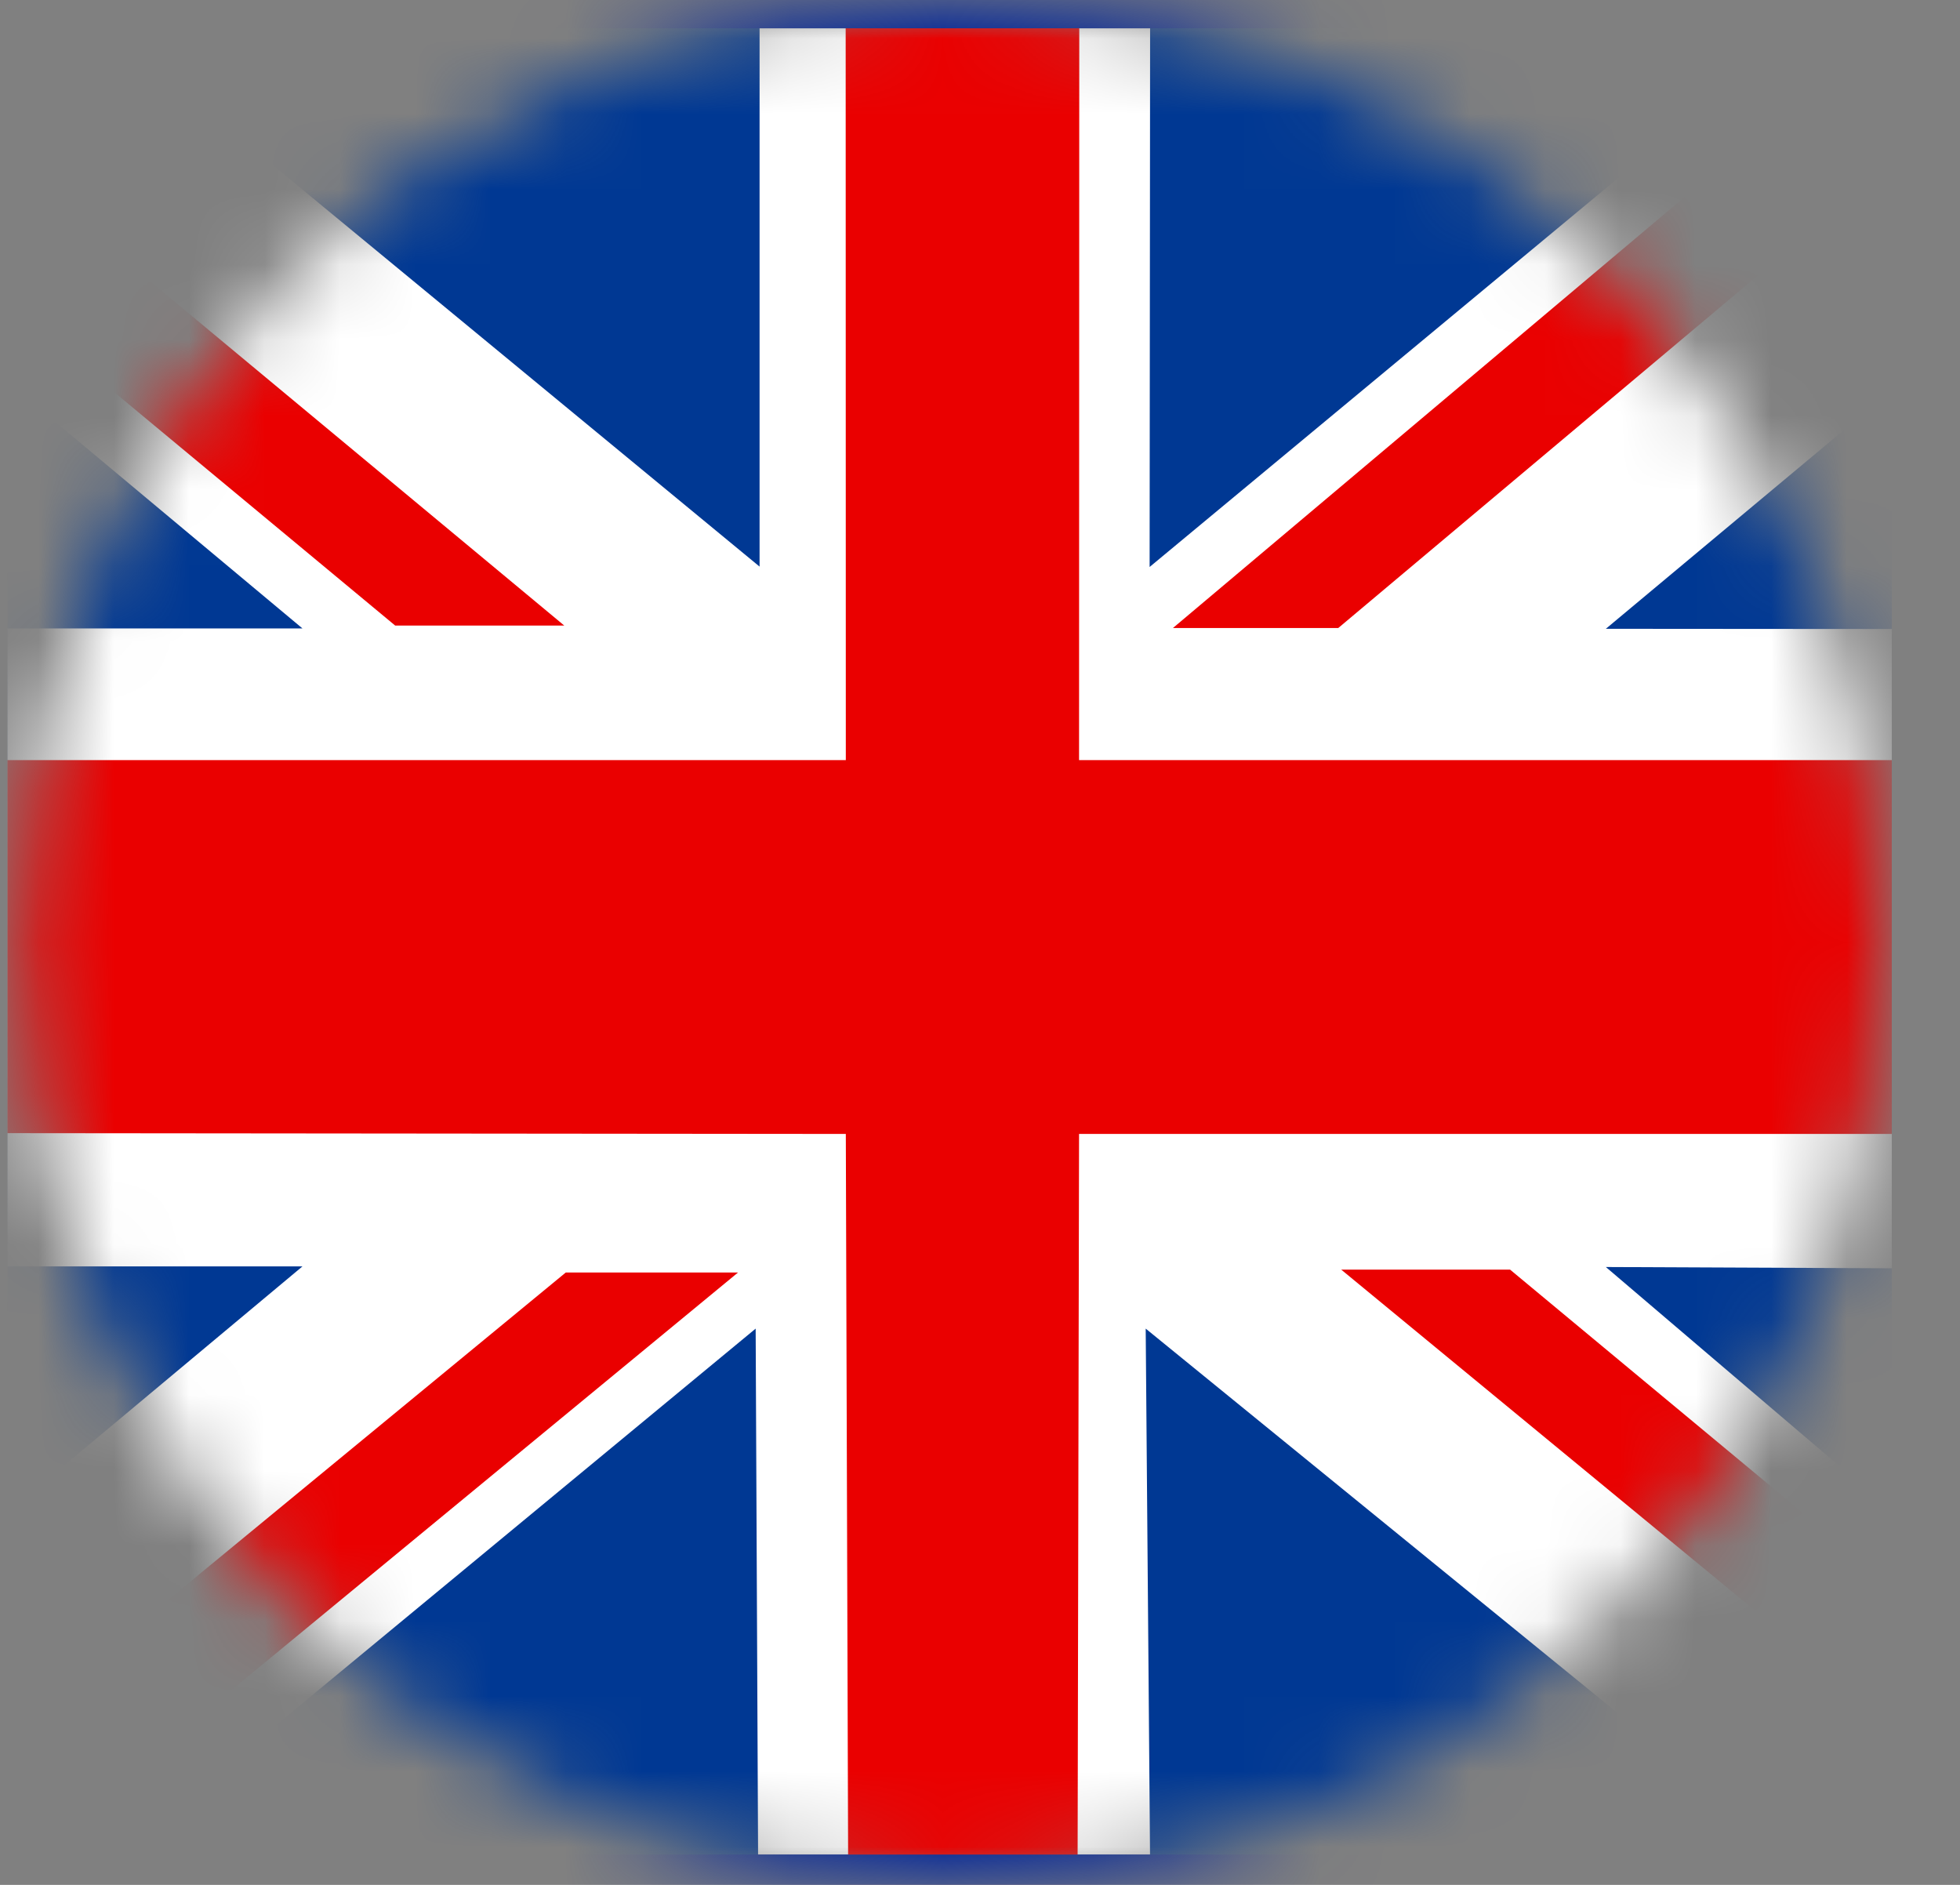 <svg xmlns="http://www.w3.org/2000/svg" width="26" height="25" viewBox="0 0 26 25" fill="none">
    <rect x="0" y="0" width="26" height="25" fill="#808080" stroke="none"/>
    <g clip-path="url(#clip0_1_178)">
        <mask id="mask0_1_178" style="mask-type:luminance" maskUnits="userSpaceOnUse" x="0" y="-1" width="26" height="26">
            <path d="M12.626 24.983C19.461 24.983 25.002 19.386 25.002 12.482C25.002 5.579 19.461 -0.018 12.626 -0.018C5.791 -0.018 0.25 5.579 0.25 12.482C0.25 19.386 5.791 24.983 12.626 24.983Z" fill="white"/>
        </mask>
        <g mask="url(#mask0_1_178)">
            <mask id="mask1_1_178" style="mask-type:luminance" maskUnits="userSpaceOnUse" x="-3" y="-1" width="31" height="27">
                <path d="M27.792 -0.125H-2.503V25.098H27.792V-0.125Z" fill="white"/>
            </mask>
            <g mask="url(#mask1_1_178)">
                <path d="M27.747 -0.125H-2.503V25.078H27.747V-0.125Z" fill="#003893" stroke="#072999" stroke-miterlimit="10"/>
                <path d="M27.792 -0.125H-2.503V25.098H27.792V-0.125Z" fill="white" stroke="#072999" stroke-miterlimit="10"/>
                <path d="M27.829 10.082H14.314L14.317 -0.122L11.218 -0.117L11.22 10.082H-2.495L-2.5 15.027L11.22 15.04L11.252 25.087H14.294L14.314 15.04H27.829V10.082Z" fill="#EA0000"/>
                <path d="M10.076 -0.122V7.515L0.827 -0.112L10.076 -0.122Z" fill="#003893"/>
                <path d="M-2.503 2.893V8.335H4.012L-2.503 2.893Z" fill="#003893"/>
                <path d="M-2.5 -0.002L-2.503 1.865L5.242 8.297H7.485L-2.5 -0.002Z" fill="#EA0000"/>
                <path d="M15.257 -0.118L15.25 7.52L24.455 -0.12L15.257 -0.118Z" fill="#003893"/>
                <path d="M27.992 2.755V8.345L21.302 8.34L27.992 2.755Z" fill="#003893"/>
                <path d="M15.267 25.992L15.198 17.622L25.475 25.992H15.267Z" fill="#003893"/>
                <path d="M28.076 22.578V16.835L21.302 16.805L28.076 22.578Z" fill="#003893"/>
                <path d="M27.817 25.098V23.308L20.032 16.84H17.792L27.817 25.098Z" fill="#EA0000"/>
                <path d="M10.062 25.865L10.024 17.622L0.203 25.74L10.062 25.865Z" fill="#003893"/>
                <path d="M-2.503 22.238V16.797H4.012L-2.503 22.238Z" fill="#003893"/>
                <path d="M15.559 8.33H17.752L27.817 -0.125L25.574 -0.105L15.559 8.33Z" fill="#EA0000"/>
                <path d="M-2.48 25.098L-0.188 25.102L9.79 16.878H7.505L-2.48 25.098Z" fill="#EA0000"/>
            </g>
            <path d="M27.792 -0.125H-2.503V25.098H27.792V-0.125Z" stroke="#072999" stroke-miterlimit="10"/>
        </g>
    </g>
    <defs>
        <clipPath id="clip0_1_178">
            <rect width="25" height="25" fill="white" transform="translate(0.096)"/>
        </clipPath>
    </defs>
</svg>
